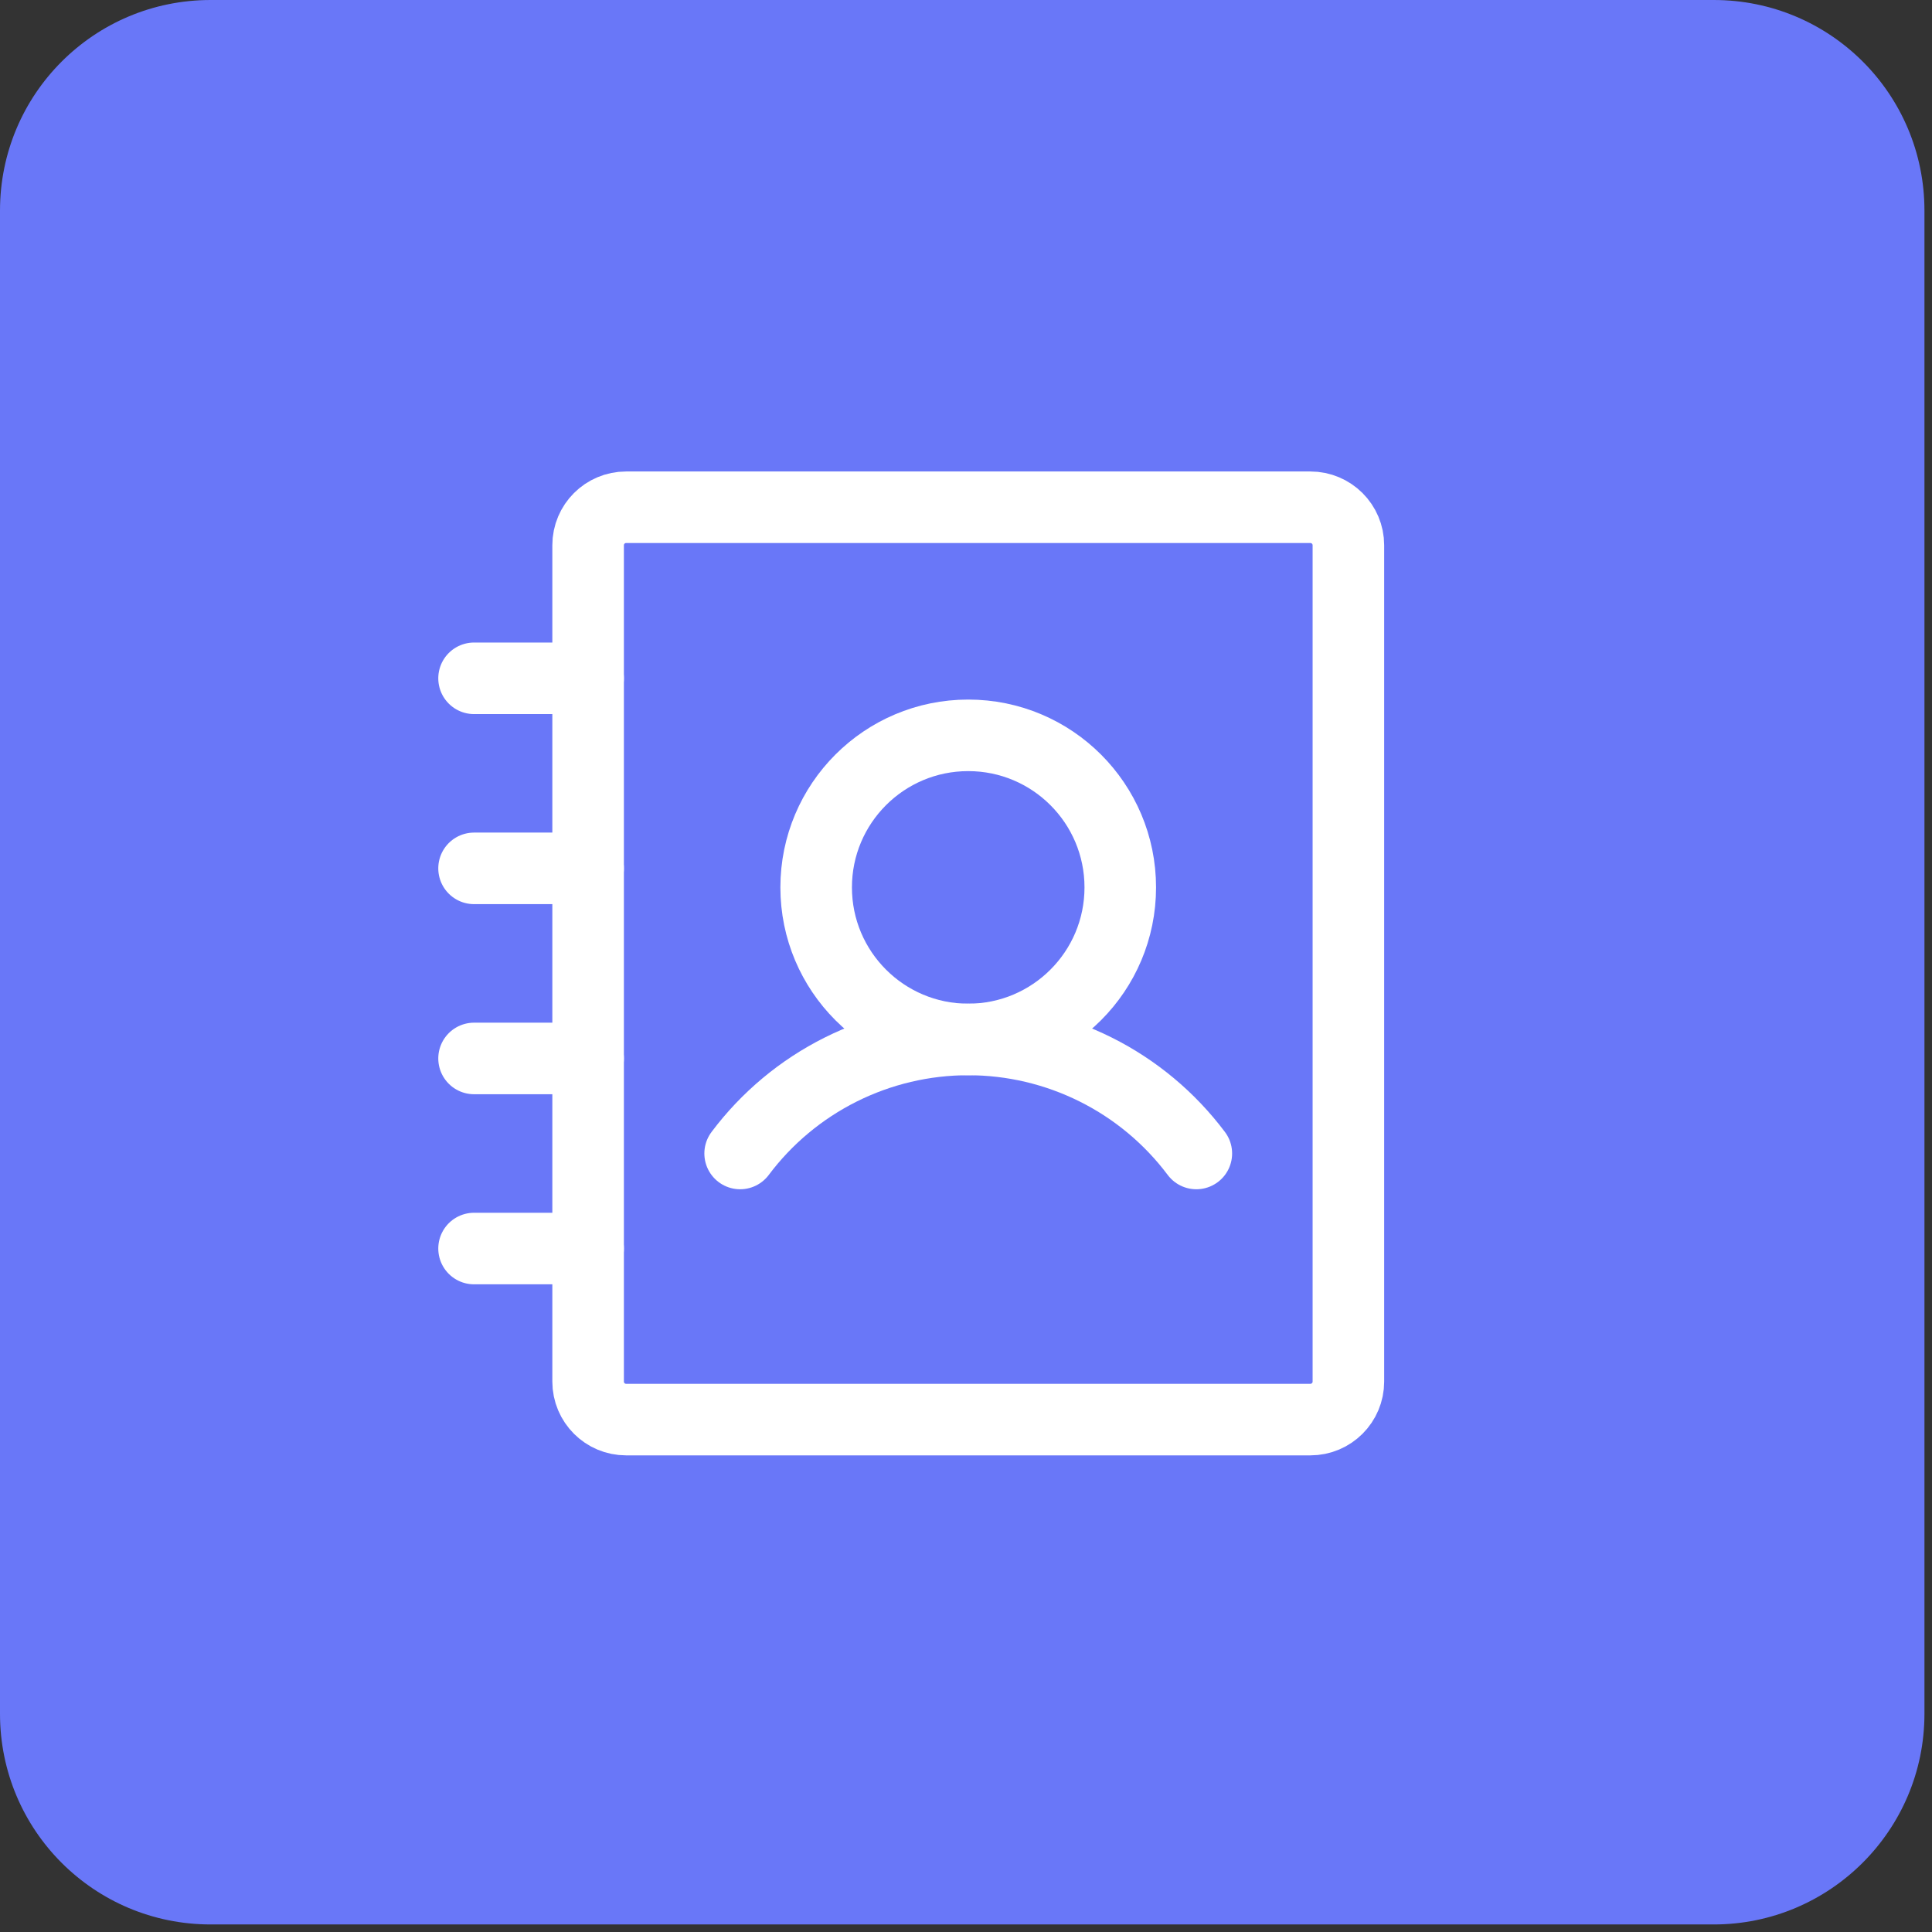 <svg xmlns="http://www.w3.org/2000/svg" width="54" height="54" viewBox="0 0 54 54" fill="none"><rect x="0" y="0" width="54" height="54" fill="#333333" stroke="none"/><path d="M47.901 53.789H5.887C2.631 53.789 0 51.158 0 47.901V5.887C0 2.631 2.631 0 5.887 0H47.901C51.158 0 53.789 2.631 53.789 5.887V47.901C53.789 51.158 51.142 53.789 47.901 53.789Z" fill="#6977F8"></path><path d="M27.062 29.053C29.41 29.053 31.312 27.15 31.312 24.803C31.312 22.456 29.41 20.553 27.062 20.553C24.715 20.553 22.812 22.456 22.812 24.803C22.812 27.15 24.715 29.053 27.062 29.053Z" stroke="white" stroke-width="2" stroke-linecap="round" stroke-linejoin="round"></path><path d="M13.25 24.271H16.438" stroke="white" stroke-width="2" stroke-linecap="round" stroke-linejoin="round"></path><path d="M13.25 18.959H16.438" stroke="white" stroke-width="2" stroke-linecap="round" stroke-linejoin="round"></path><path d="M13.25 29.584H16.438" stroke="white" stroke-width="2" stroke-linecap="round" stroke-linejoin="round"></path><path d="M13.25 34.897H16.438" stroke="white" stroke-width="2" stroke-linecap="round" stroke-linejoin="round"></path><path d="M20.687 32.24C21.429 31.25 22.392 30.447 23.498 29.894C24.605 29.341 25.825 29.053 27.062 29.053C28.299 29.053 29.519 29.341 30.626 29.894C31.733 30.447 32.695 31.25 33.438 32.24" stroke="white" stroke-width="2" stroke-linecap="round" stroke-linejoin="round"></path><path d="M37.688 38.615V15.24C37.688 14.653 37.212 14.178 36.625 14.178L17.5 14.178C16.913 14.178 16.438 14.653 16.438 15.24V38.615C16.438 39.202 16.913 39.678 17.5 39.678H36.625C37.212 39.678 37.688 39.202 37.688 38.615Z" stroke="white" stroke-width="2" stroke-linecap="round" stroke-linejoin="round"></path></svg>